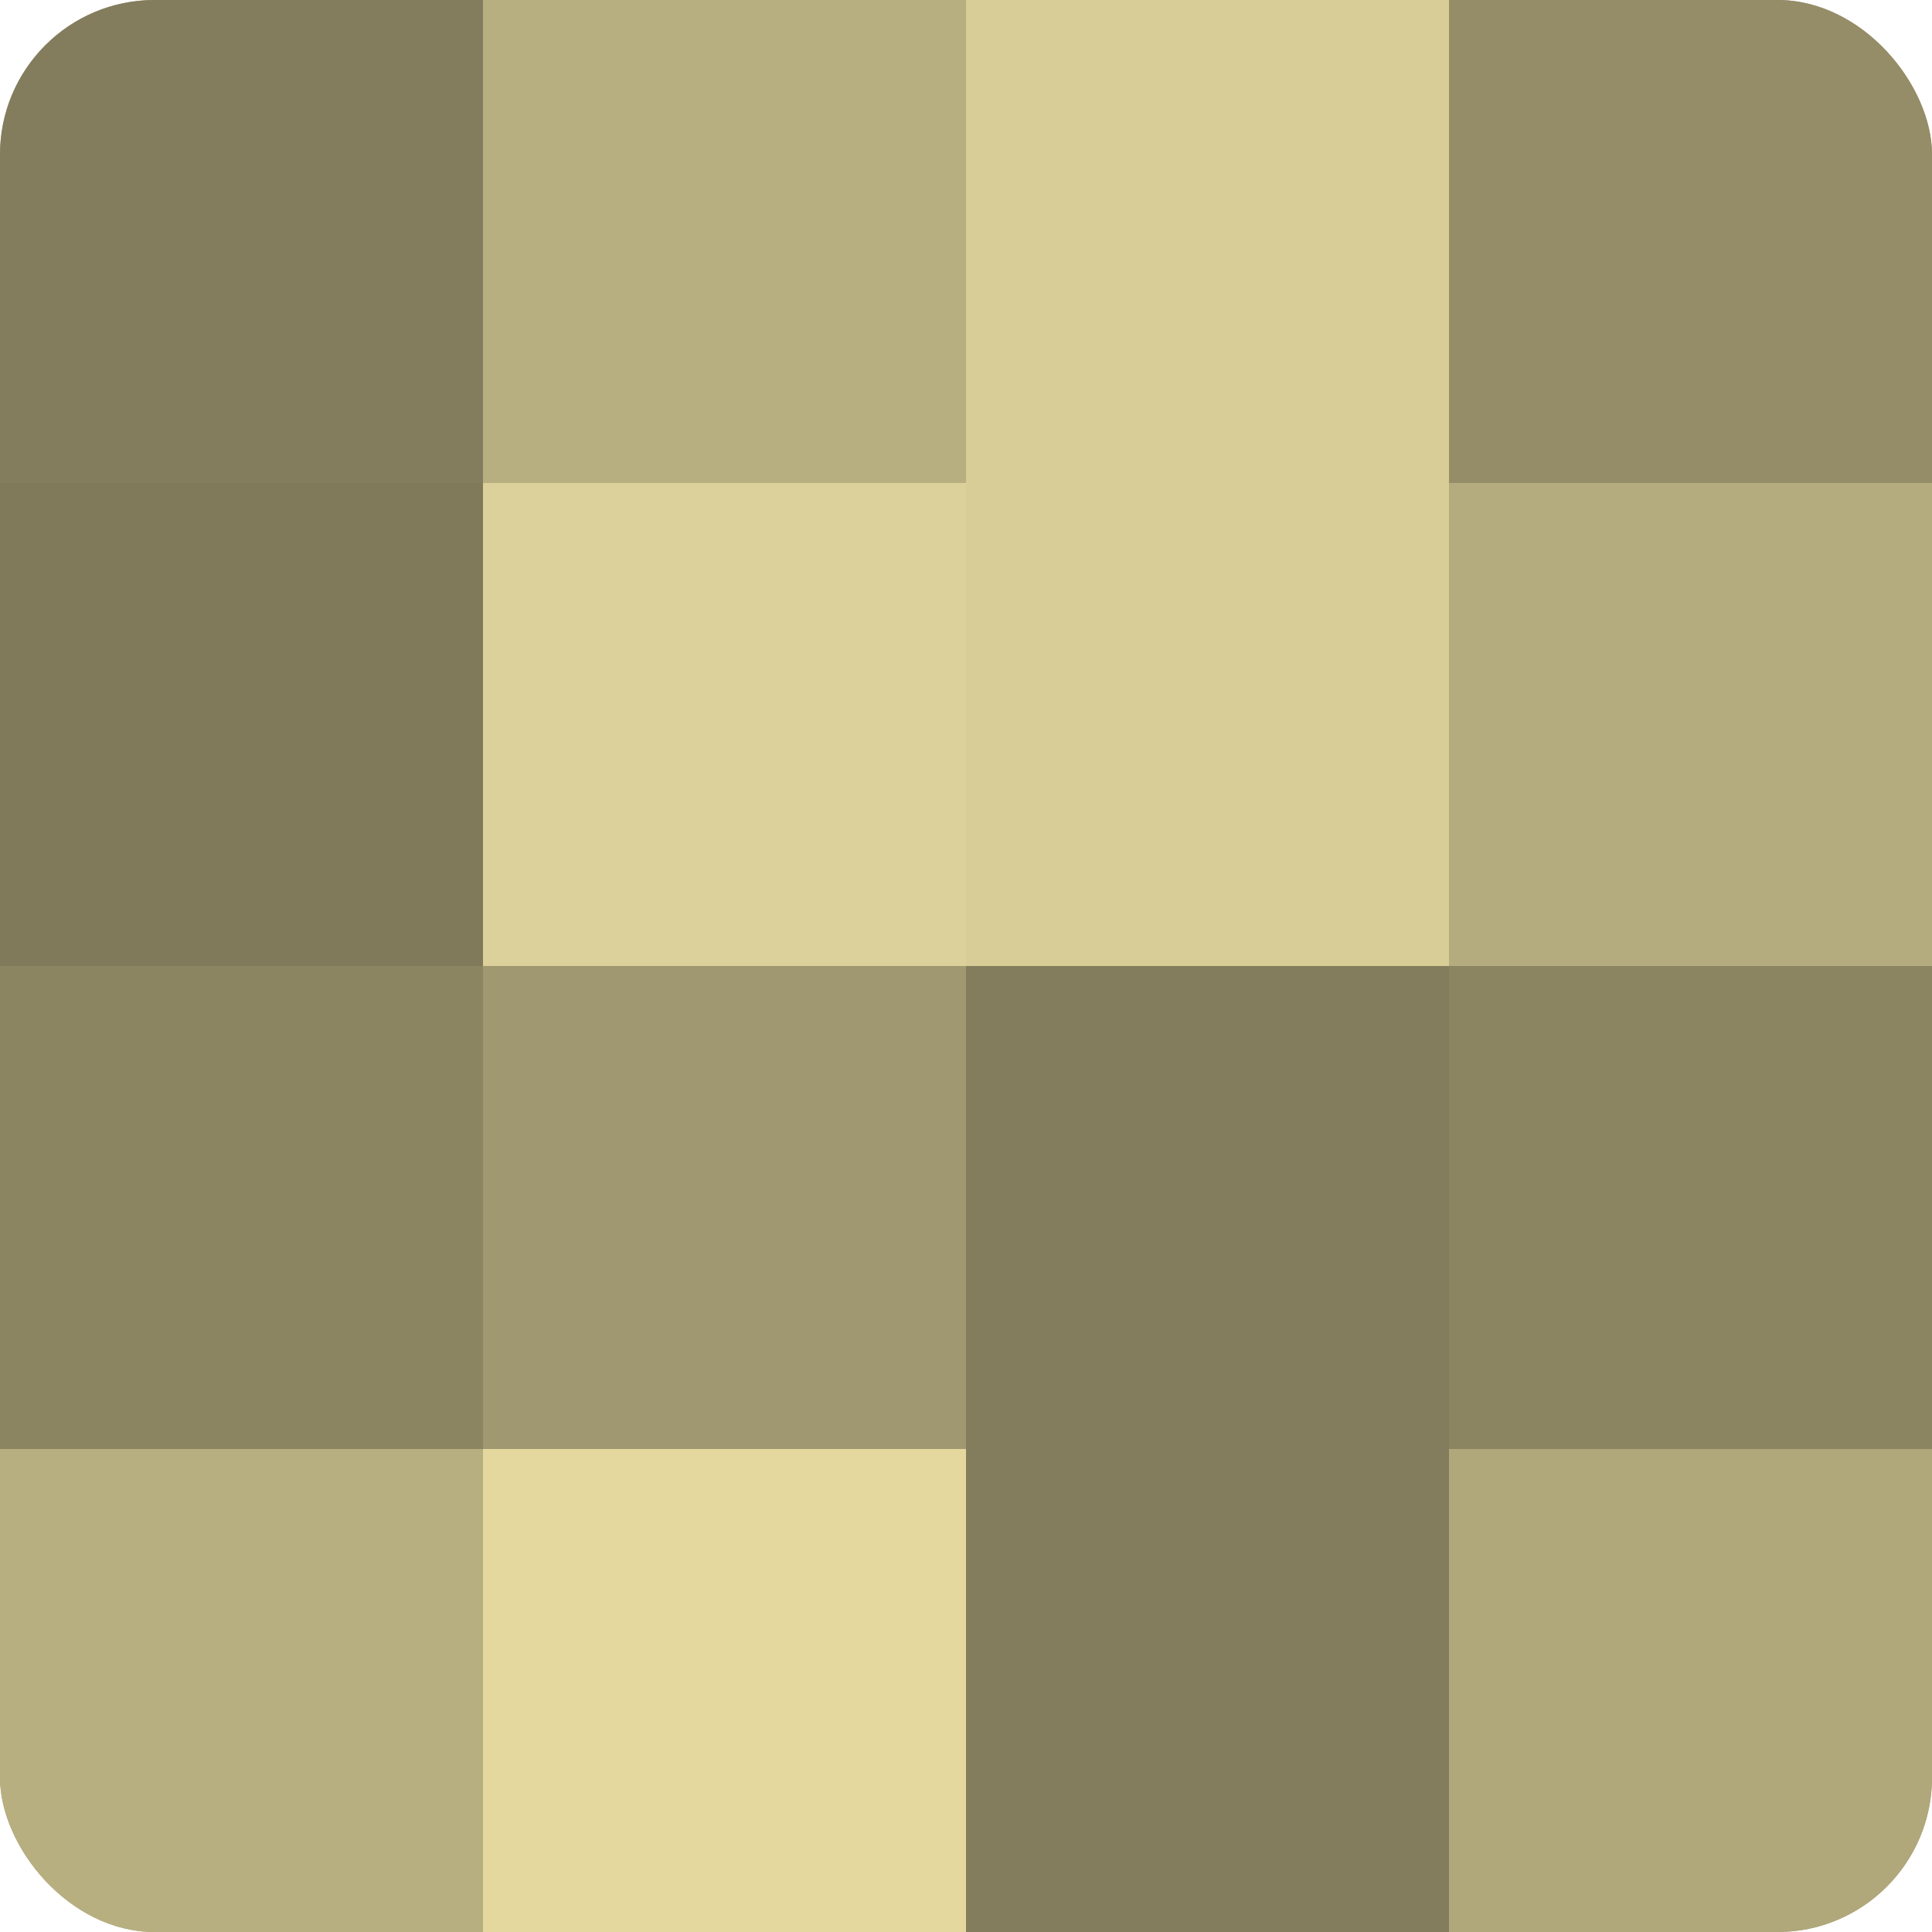 <?xml version="1.0" encoding="UTF-8"?>
<svg xmlns="http://www.w3.org/2000/svg" width="60" height="60" viewBox="0 0 100 100" preserveAspectRatio="xMidYMid meet"><defs><clipPath id="c" width="100" height="100"><rect width="100" height="100" rx="8" ry="8"/></clipPath></defs><g clip-path="url(#c)"><rect width="100" height="100" fill="#a09870"/><rect width="25" height="25" fill="#847d5d"/><rect y="25" width="25" height="25" fill="#807a5a"/><rect y="50" width="25" height="25" fill="#8c8562"/><rect y="75" width="25" height="25" fill="#b8af81"/><rect x="25" width="25" height="25" fill="#b8af81"/><rect x="25" y="25" width="25" height="25" fill="#dcd19a"/><rect x="25" y="50" width="25" height="25" fill="#a09870"/><rect x="25" y="75" width="25" height="25" fill="#e4d89f"/><rect x="50" width="25" height="25" fill="#d8cd97"/><rect x="50" y="25" width="25" height="25" fill="#d8cd97"/><rect x="50" y="50" width="25" height="25" fill="#847d5d"/><rect x="50" y="75" width="25" height="25" fill="#847d5d"/><rect x="75" width="25" height="25" fill="#948d68"/><rect x="75" y="25" width="25" height="25" fill="#b4ab7e"/><rect x="75" y="50" width="25" height="25" fill="#8c8562"/><rect x="75" y="75" width="25" height="25" fill="#b0a77b"/></g></svg>
